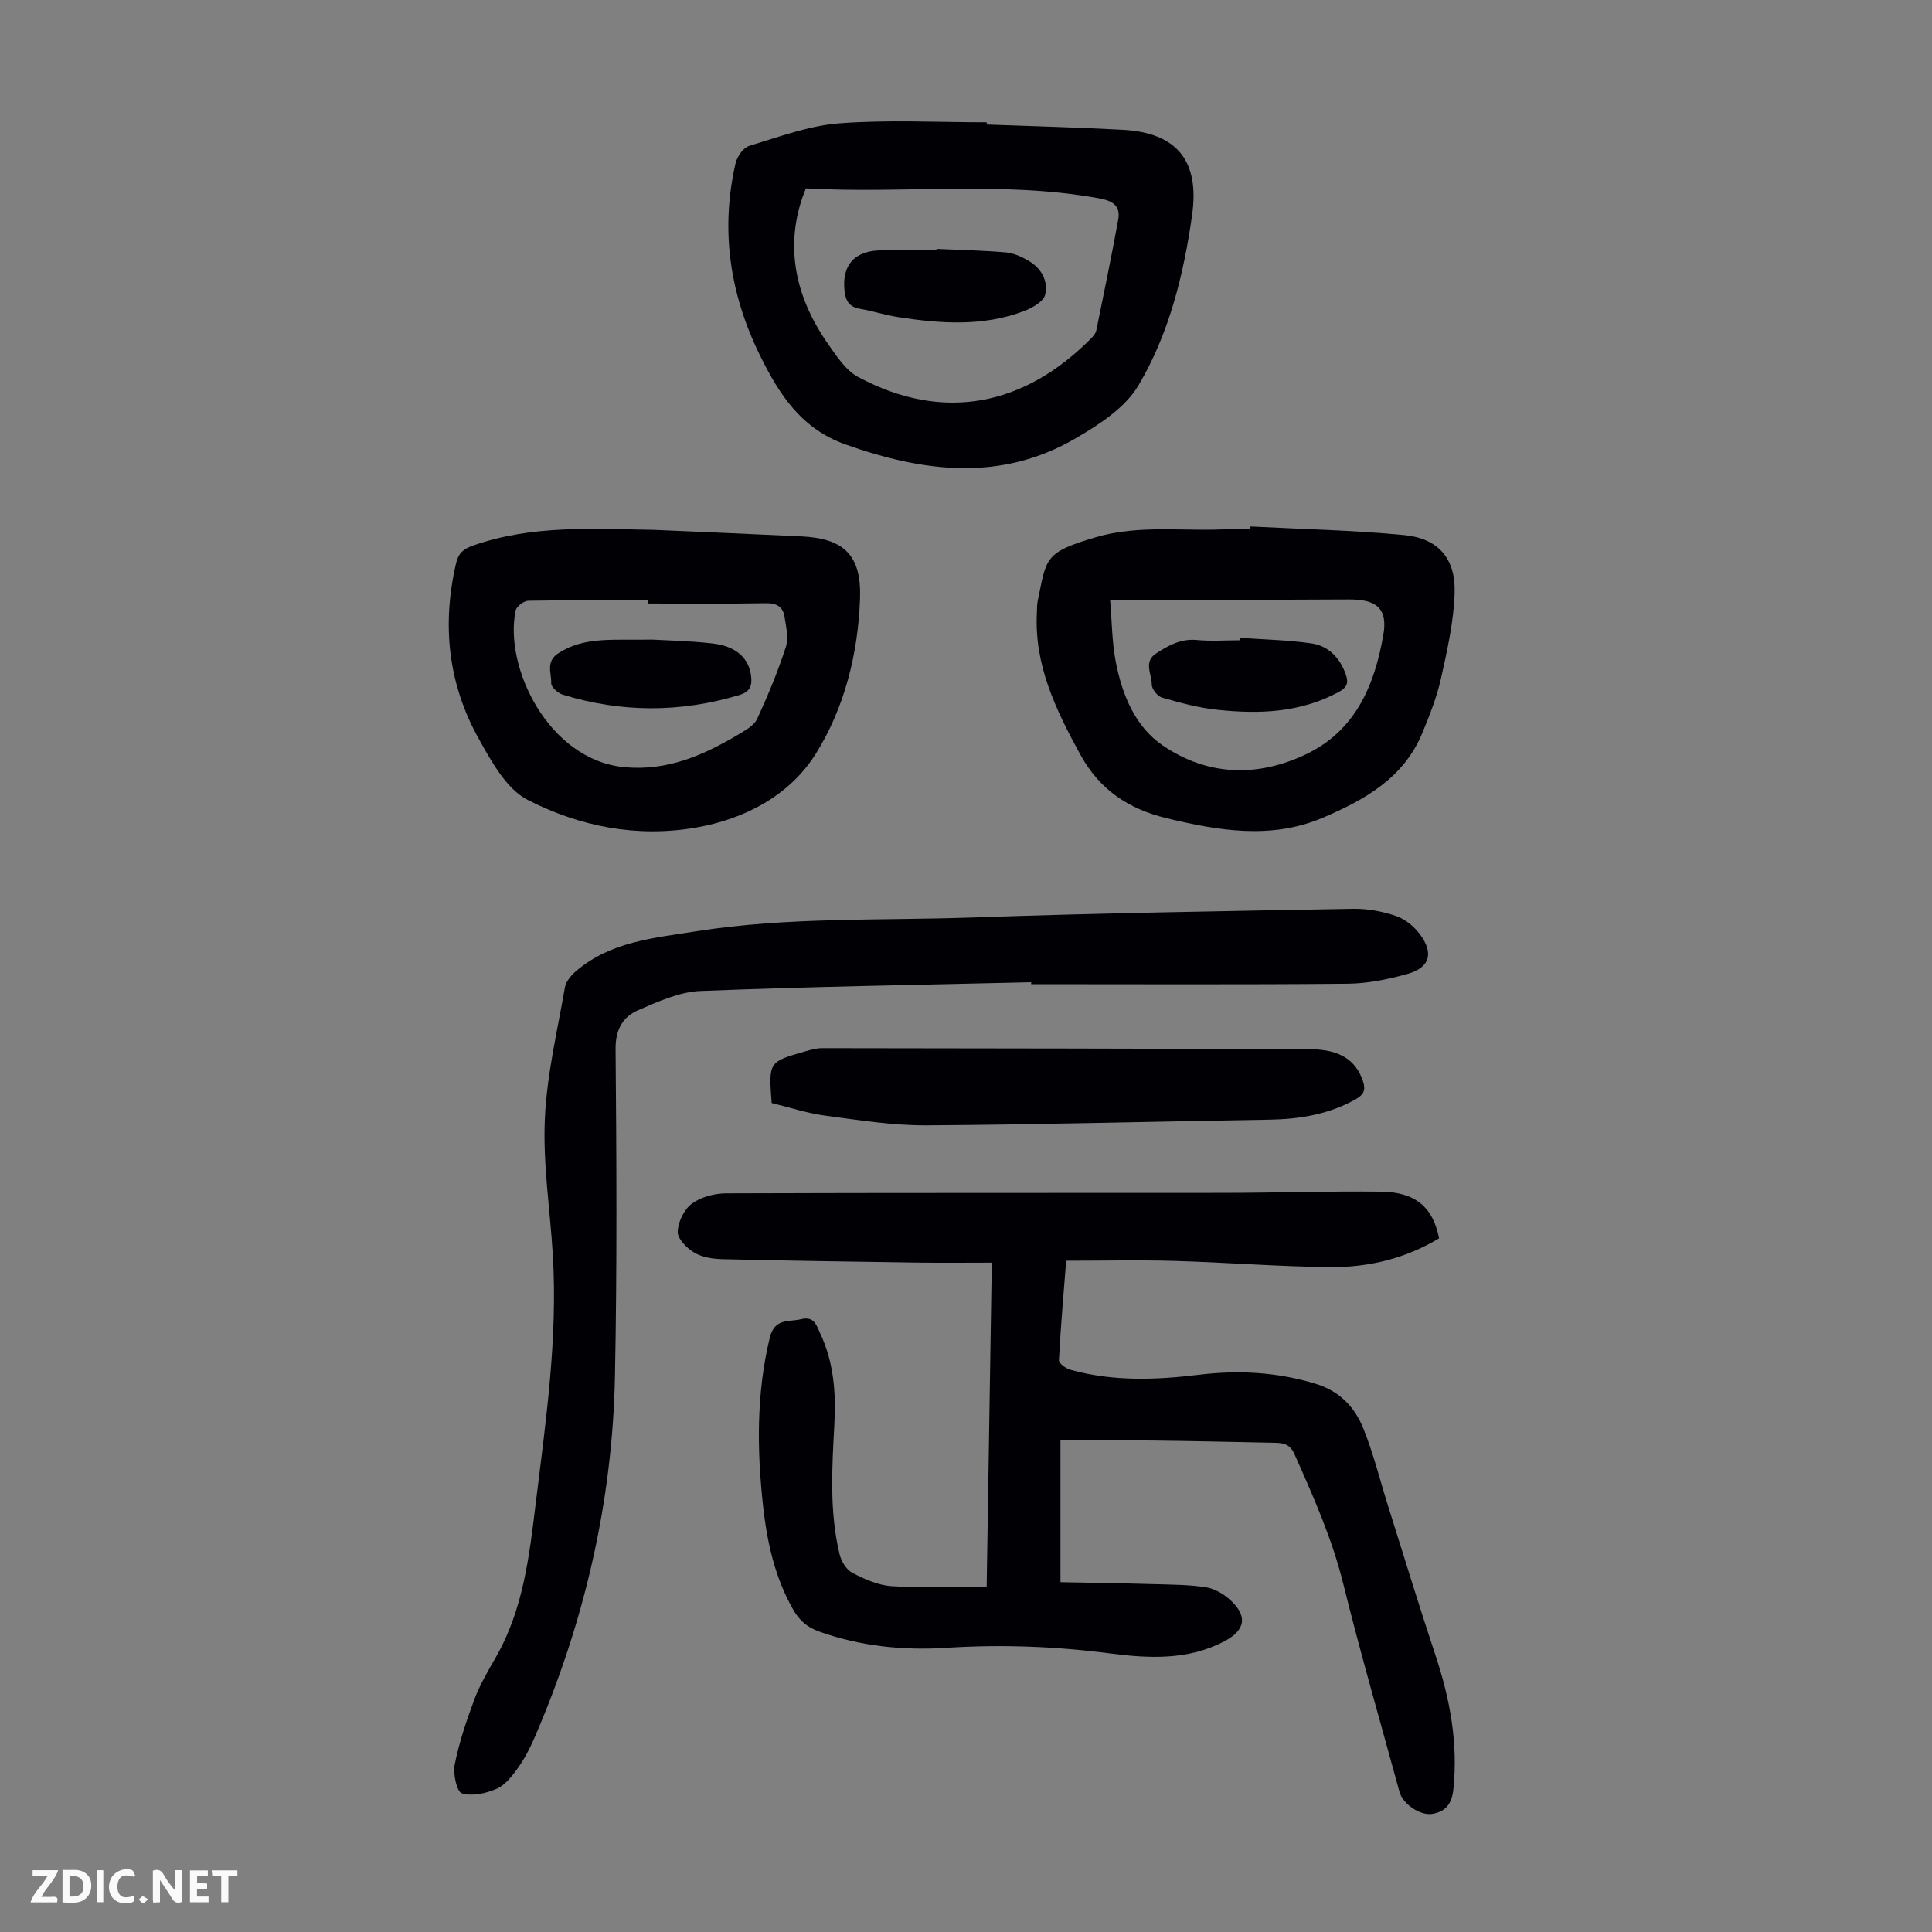 <svg enable-background="new 0 0 400 400" viewBox="0 0 400 400" xmlns="http://www.w3.org/2000/svg"><rect x="0" y="0" width="400" height="400" fill="#808080" stroke="none"/><path d="m37.59 393.81c-.92.31-1.52.05-2-.78-.7-1.2-1.52-2.34-2.47-3.78v4.59c-.55.03-.95.05-1.41.07-.03-.37-.06-.64-.06-.91 0-1.91 0-3.81 0-5.7 1.13-.41 1.77-.03 2.29.91.62 1.11 1.38 2.14 2.31 3.19v-4.2h1.35v6.61z" fill="#fbfafa"/><path d="m12.94 393.88v-6.75c1.9.19 3.93-.54 5.37 1.29.8 1.01.78 2.88.03 3.97-1.37 1.97-3.4 1.51-5.4 1.49m1.45-1.22c2.04.12 2.92-.58 2.89-2.21-.03-1.51-.98-2.19-2.89-2z" fill="#fbfafa"/><path d="m11.81 393.87h-5.49c.68-2.18 2.47-3.48 3.51-5.45h-3.08v-1.21h5.29c-.71 2.13-2.44 3.48-3.47 5.51.86 0 1.63.04 2.39-.01.79-.05 1.14.21.85 1.16" fill="#fbfafa"/><path d="m39.33 393.86v-6.61h3.7v1.07h-2.22v1.52c.68.04 1.34.09 2.07.13v1.07c-.72.05-1.38.09-2.1.14v1.48h2.4v1.19h-3.85z" fill="#fbfafa"/><path d="m27.71 388.56c-1.15-.3-2.46-.61-3.1.64-.37.73-.41 1.93-.06 2.67.63 1.35 1.99.93 3.17.68.35.94-.01 1.32-.93 1.46-1.62.25-3.05-.27-3.76-1.48-.73-1.24-.6-3.03.31-4.17.88-1.11 2.71-1.7 4-1.16.32.13.44.74.65 1.12-.1.08-.19.16-.28.24" fill="#fbfafa"/><path d="m49.15 387.24v1.07c-.59.02-1.17.05-1.87.08v5.44h-1.48v-5.44h-1.85c-.05-.4-.08-.73-.13-1.15z" fill="#fbfafa"/><path d="m20.06 387.21h1.33v6.62h-1.33z" fill="#fbfafa"/><path d="m30.68 393.25c-.49.38-.8.79-1.05.76-.32-.05-.6-.45-.9-.7.26-.24.51-.64.8-.67.29-.04.62.3 1.15.61" fill="#fbfafa"/><g fill="#010105"><path d="m204.28 328.54c.36-22.7.71-44.5 1.06-67.12-5.25 0-10.23.06-15.21-.01-13.54-.19-27.07-.39-40.6-.71-1.96-.05-4.16-.39-5.79-1.36-1.54-.91-3.47-2.87-3.43-4.31.06-2.02 1.31-4.62 2.92-5.81 1.88-1.4 4.69-2.14 7.1-2.15 34.26-.13 68.52-.06 102.77-.1 10.96-.01 21.93-.38 32.89-.25 7.09.09 10.73 3.27 11.95 9.66-6.91 4.18-14.59 6.04-22.57 5.96-10.73-.1-21.45-.97-32.18-1.28-7.36-.21-14.73-.04-22.45-.04-.54 6.84-1.14 13.71-1.5 20.6-.03.63 1.41 1.71 2.35 1.97 8.78 2.45 17.68 2.13 26.63 1.04 8.18-.99 16.24-.57 24.23 1.89 5 1.54 8.09 4.89 9.86 9.33 2.1 5.26 3.46 10.82 5.17 16.24 3.22 10.22 6.35 20.48 9.73 30.65 3 9.02 4.69 18.13 3.7 27.7-.31 2.97-1.56 4.59-4.27 5.09-2.57.48-6.2-2.02-6.89-4.54-3.91-14.34-8.06-28.62-11.63-43.04-2.33-9.42-6.22-18.14-10.13-26.92-.96-2.17-2.47-2.28-4.25-2.32-8.39-.17-16.78-.36-25.17-.46-6.14-.07-12.28-.01-19.01-.01v29.33c6.16.12 12.81.22 19.46.41 3.56.1 7.16.11 10.67.65 1.75.27 3.6 1.35 4.95 2.57 3.76 3.38 3.23 6.32-1.19 8.63-7.56 3.97-15.68 3.52-23.65 2.49-11.26-1.46-22.47-1.89-33.8-1.16-8.99.58-17.85-.31-26.44-3.38-2.5-.89-4.12-2.36-5.39-4.61-3.77-6.67-5.37-13.94-6.19-21.43-1.27-11.62-1.39-23.17 1.37-34.69 1.01-4.23 3.89-3.29 6.52-3.93 2.76-.67 3.18 1.32 3.96 2.99 2.8 5.94 3.26 12.24 2.92 18.68-.48 9.05-1.07 18.13 1.09 27.05.35 1.43 1.41 3.18 2.64 3.81 2.54 1.31 5.38 2.58 8.16 2.75 6.43.41 12.9.14 19.64.14z"/><path d="m213.5 203.36c-22.81.55-45.63.9-68.43 1.81-4.37.17-8.81 2.18-12.93 3.97-3.14 1.36-4.72 3.96-4.69 7.99.19 22.6.32 45.21-.13 67.81-.51 26-6.33 50.95-16.65 74.82-.93 2.14-2.01 4.27-3.36 6.16-1.21 1.69-2.65 3.61-4.45 4.41-2.2.98-5.09 1.62-7.24.95-1.06-.33-1.86-4.06-1.47-5.99.91-4.55 2.41-9.02 4.04-13.39 1.13-3.01 2.78-5.85 4.4-8.66 5.76-9.98 6.99-21.06 8.35-32.2 2.09-17 4.54-33.95 3.52-51.15-.56-9.37-2.06-18.78-1.66-28.1.39-9.18 2.58-18.3 4.17-27.41.22-1.24 1.35-2.52 2.38-3.4 7.14-6.04 15.98-6.77 24.75-8.16 19-3 38.15-2.2 57.24-2.86 26.27-.92 52.55-1.33 78.84-1.8 2.95-.05 6.04.53 8.84 1.48 1.87.63 3.72 2.14 4.93 3.75 2.96 3.94 2.1 6.95-2.54 8.25-4.04 1.13-8.3 2-12.47 2.03-21.81.2-43.63.09-65.45.09.01-.13.01-.27.01-.4z"/><path d="m204.31 25.78c9.38.35 18.77.58 28.14 1.09 11.26.6 15.95 6.47 14.36 17.67-1.75 12.36-4.75 24.52-11.09 35.23-2.75 4.66-8.19 8.18-13.1 11.03-15.48 8.98-31.42 6.94-47.54 1.23-9.26-3.28-13.81-10.47-17.75-18.48-6.22-12.65-8.22-25.91-5.04-39.75.32-1.38 1.6-3.23 2.81-3.59 6.16-1.86 12.38-4.2 18.7-4.68 10.11-.77 20.32-.21 30.49-.21.02.15.02.3.02.46zm-37.46 13.22c-4.39 10.67-2.81 21.66 4.58 32.2 1.77 2.53 3.66 5.47 6.23 6.85 17.74 9.51 34.5 5.89 48.25-7.99.46-.46.95-1.05 1.07-1.66 1.56-7.62 3.13-15.24 4.53-22.9.54-2.92-1.14-3.92-3.96-4.44-20.13-3.67-40.41-.91-60.7-2.06z"/><path d="m258.9 109c10.6.55 21.23.77 31.79 1.78 7.01.67 10.67 4.76 10.48 11.86-.16 5.95-1.52 11.91-2.81 17.76-.86 3.9-2.37 7.69-3.9 11.4-3.85 9.33-12.05 13.87-20.63 17.52-10.62 4.51-21.44 2.69-32.26.09-7.95-1.91-13.94-5.93-17.92-13.21-5.03-9.21-9.56-18.5-8.97-29.39.04-.78 0-1.58.16-2.34 1.86-8.99 1.3-10.07 11.99-13.23 9.23-2.73 18.69-1.11 28.02-1.72 1.34-.09 2.69-.01 4.03-.01 0-.18.01-.35.02-.51zm-29.06 15.28c.38 4.46.38 8.6 1.14 12.59 1.29 6.84 3.98 13.53 9.74 17.46 9.2 6.27 19.47 6.68 29.63 1.86 10.34-4.91 14.24-14.35 16.05-24.71.97-5.52-1.42-7.4-7.1-7.37-15.08.07-30.16.12-45.24.18-1.2-.01-2.39-.01-4.22-.01z"/><path d="m135.41 109.7c10.16.45 20.32.86 30.47 1.35 8.88.42 12.49 3.9 12.18 12.86-.4 11.44-3.23 22.72-9.21 32.23-5.37 8.52-14.6 13.44-24.81 15.21-12.21 2.11-24.09-.24-34.81-5.75-4.38-2.25-7.45-7.89-10.07-12.57-6.37-11.37-7.71-23.62-4.75-36.35.49-2.12 1.45-3 3.51-3.72 12.25-4.32 24.87-3.45 37.49-3.26zm-1.22 15.25c0-.22 0-.44 0-.66-8.27 0-16.54-.06-24.81.09-.91.02-2.43 1.15-2.61 1.99-2.5 11.65 6.77 31.04 22.58 32.47 8.9.81 16.37-2.51 23.64-6.84 1.41-.84 3.15-1.81 3.77-3.16 2.24-4.85 4.29-9.81 5.94-14.88.61-1.87.05-4.19-.27-6.26-.31-1.99-1.55-2.85-3.77-2.81-8.16.14-16.31.06-24.47.06z"/><path d="m159.76 228.37c-.63-8.51-.64-8.52 6.84-10.66 1.17-.33 2.39-.7 3.59-.7 33.69.04 67.37.08 101.06.22 6.2.03 9.47 2.29 10.93 6.58.62 1.84.2 2.81-1.49 3.77-5.63 3.18-11.69 4.14-18.06 4.24-23.59.36-47.18 1.03-70.77 1.17-7 .04-14.03-1.08-21.01-2.01-3.72-.49-7.36-1.71-11.09-2.61z"/><path d="m193.9 51.53c4.79.22 9.6.31 14.38.73 1.6.14 3.24.9 4.66 1.72 2.65 1.54 4.13 4.21 3.45 7.04-.34 1.41-2.65 2.72-4.34 3.37-8.54 3.26-17.34 2.62-26.13 1.26-2.64-.41-5.21-1.24-7.85-1.71-2.23-.4-2.99-1.56-3.23-3.82-.51-4.99 1.85-8 6.97-8.27.89-.05 1.79-.1 2.68-.1 3.13-.01 6.26 0 9.39 0 .01-.08.01-.15.02-.22z"/><path d="m256.82 132.06c4.89.35 9.81.44 14.65 1.14 3.53.51 5.9 2.9 7.14 6.38.65 1.81.29 2.75-1.46 3.7-7.96 4.3-16.49 4.6-25.14 3.67-3.86-.41-7.68-1.44-11.42-2.52-.94-.27-2.14-1.78-2.13-2.71.02-2.14-1.78-4.7.91-6.44 2.54-1.64 5.08-3.08 8.37-2.78 2.99.28 6.03.06 9.05.06.02-.17.03-.34.03-.5z"/><path d="m135 132.42c2.75.16 7.67.25 12.53.8 4.9.56 7.55 3.08 7.98 6.77.23 2-.21 3.24-2.47 3.92-12.22 3.66-24.4 3.65-36.56-.1-.98-.3-2.4-1.59-2.36-2.36.09-2.1-1.24-4.46 1.54-6.25 5.42-3.47 11.34-2.62 19.34-2.78z"/></g></svg>